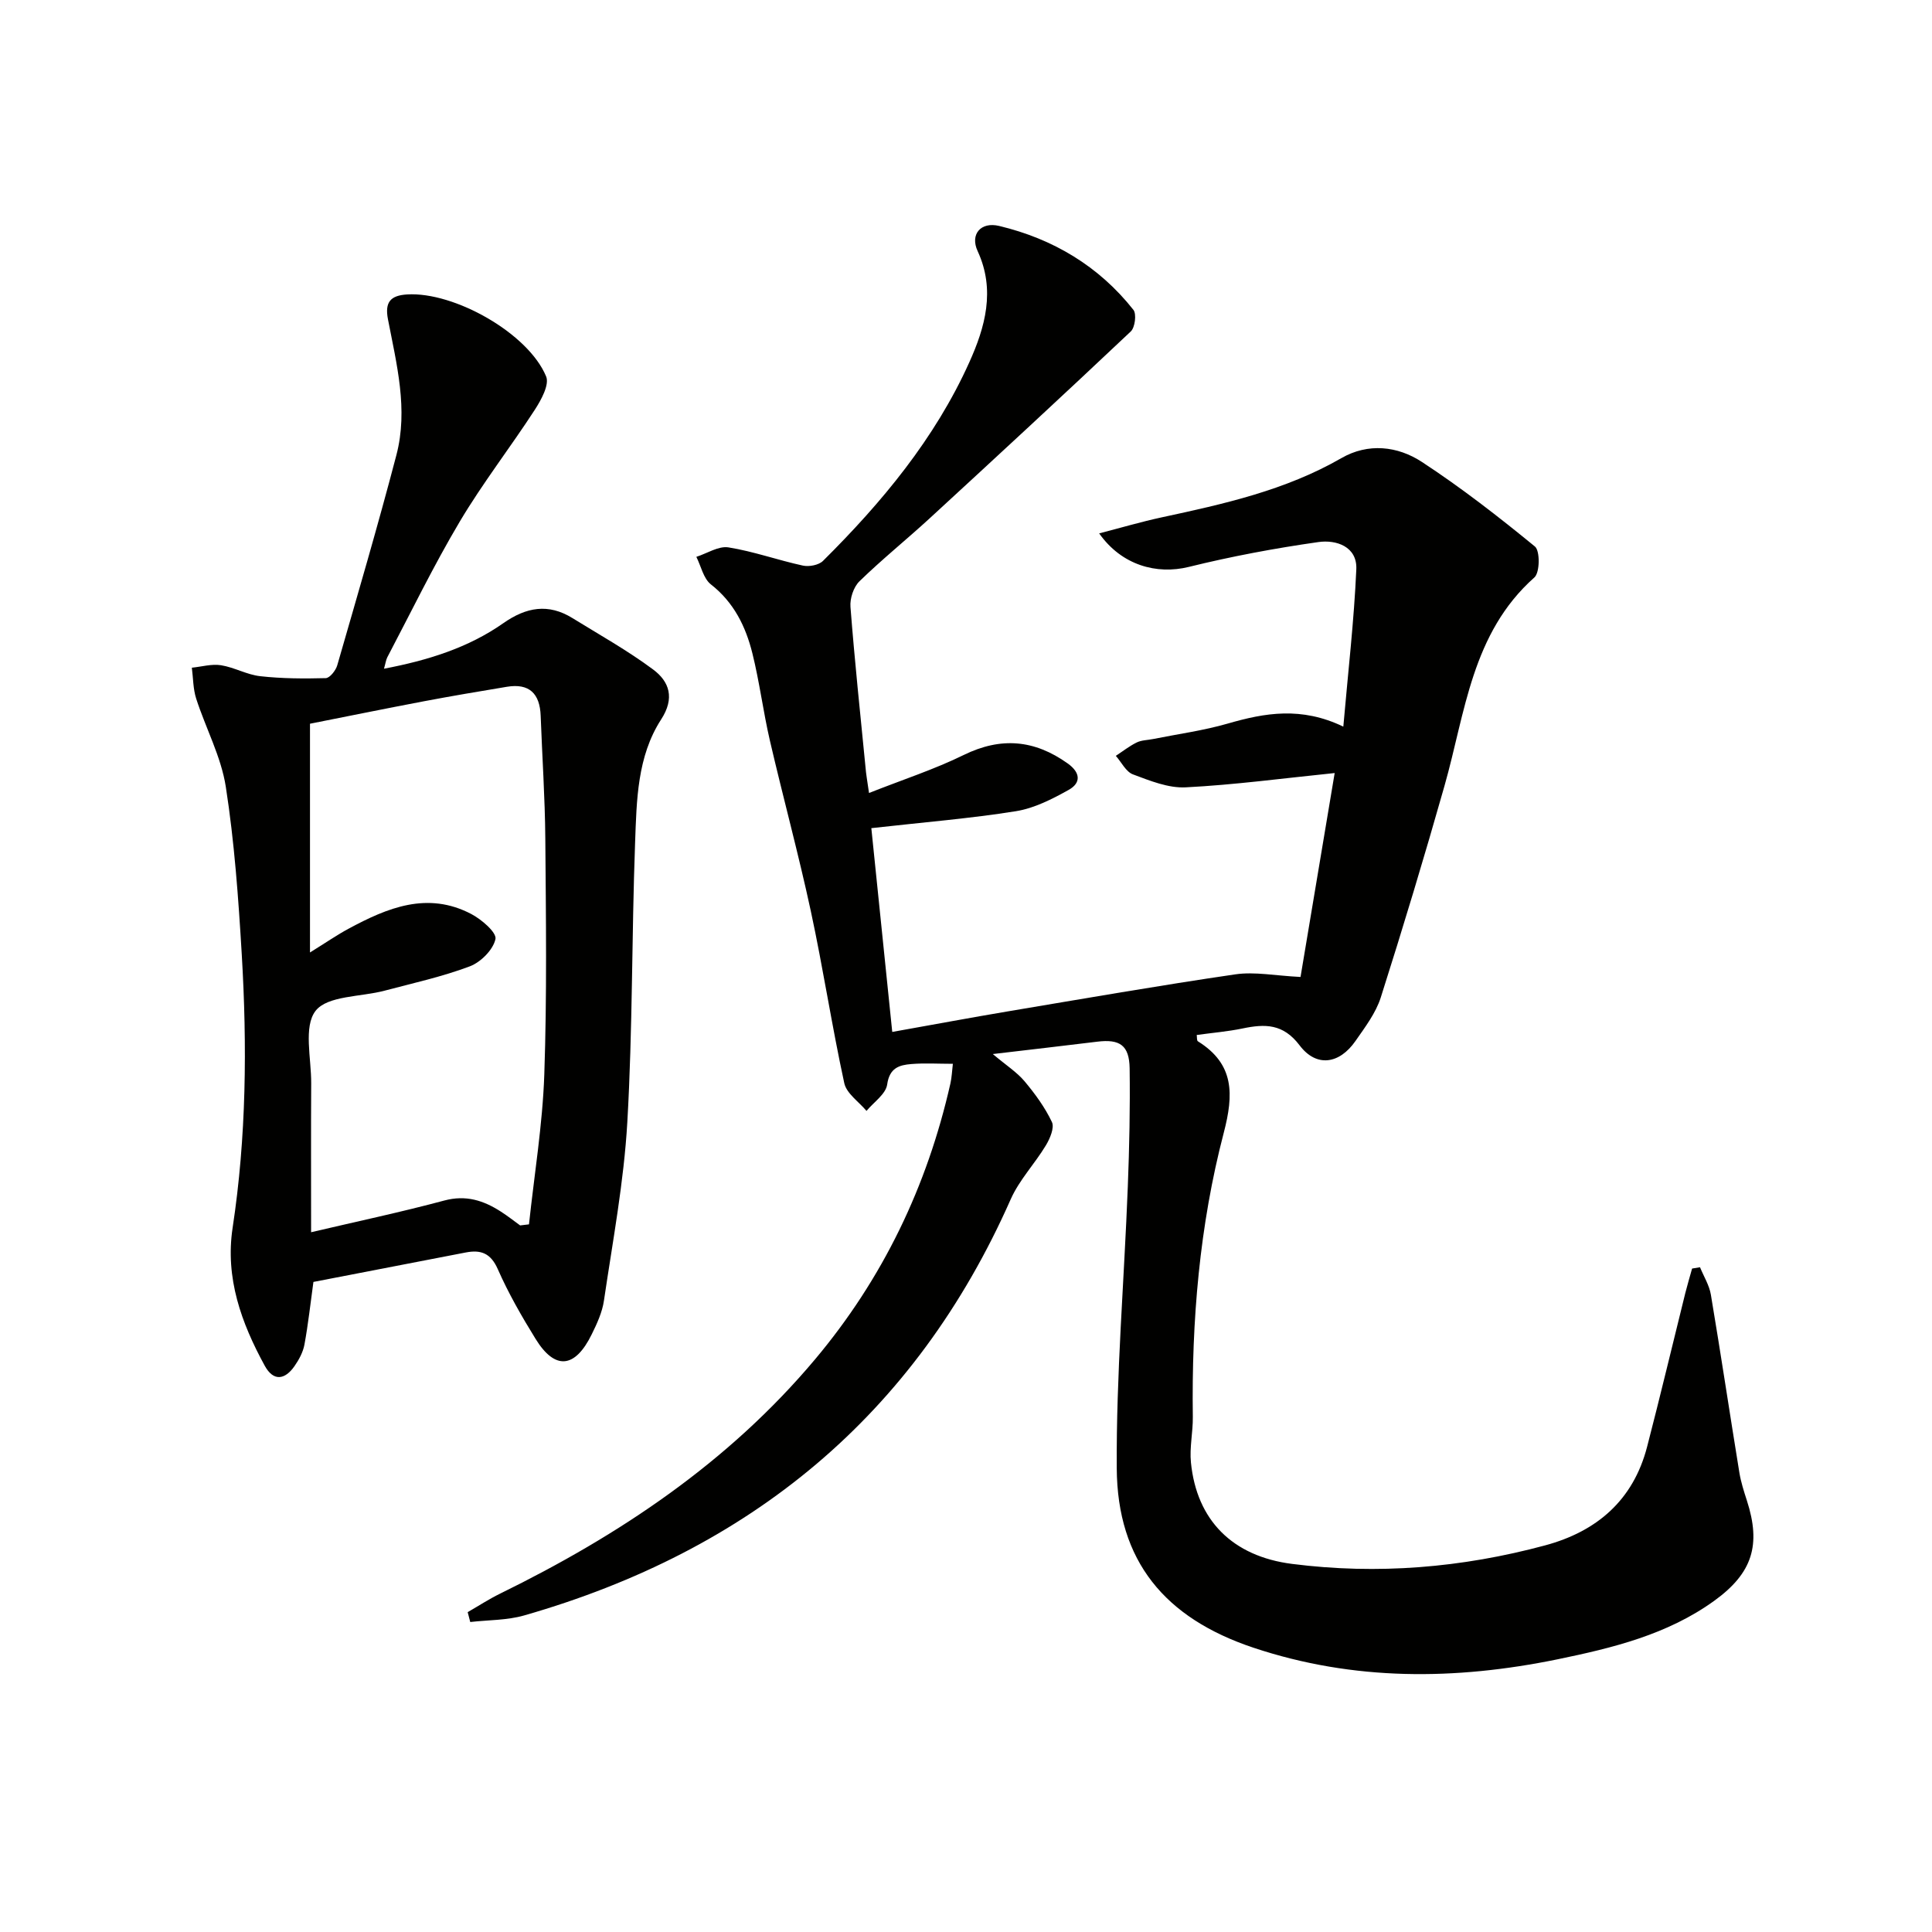 <svg enable-background="new 0 0 400 400" viewBox="0 0 400 400" xmlns="http://www.w3.org/2000/svg"><path d="m179.92 164.18c7.09-2.8 13.56-4.9 19.61-7.87 7.72-3.78 14.65-3.15 21.52 1.75 2.64 1.88 2.82 4.01.22 5.47-3.42 1.91-7.13 3.81-10.93 4.42-9.46 1.51-19.03 2.28-29.94 3.51 1.37 13.31 2.79 27.2 4.33 42.19 8.76-1.56 16.35-2.98 23.96-4.26 15.68-2.63 31.34-5.36 47.06-7.66 4.02-.59 8.26.28 13.51.54 2.34-13.99 4.76-28.41 7.07-42.22-10.79 1.1-20.79 2.45-30.83 2.96-3.61.19-7.42-1.37-10.93-2.68-1.46-.54-2.38-2.52-3.55-3.84 1.43-.94 2.8-2.02 4.32-2.77 1-.49 2.25-.48 3.38-.71 5.17-1.04 10.45-1.75 15.5-3.21 7.68-2.22 15.21-3.54 23.9.64.98-11.29 2.22-21.91 2.69-32.57.21-4.73-4.18-6.17-7.86-5.64-9 1.28-17.98 2.96-26.81 5.14-6.67 1.65-13.92-.34-18.57-6.94 4.54-1.17 8.72-2.41 12.96-3.32 12.84-2.76 25.6-5.59 37.19-12.26 5.53-3.19 11.64-2.51 16.67.79 8.14 5.33 15.87 11.34 23.4 17.51 1.08.89 1.03 5.39-.11 6.4-13 11.55-14.29 27.94-18.61 43.14-4.16 14.67-8.57 29.28-13.19 43.81-1.03 3.24-3.26 6.17-5.24 9.02-3.34 4.81-8.1 5.51-11.57.91-3.42-4.52-7.18-4.46-11.8-3.5-3.08.64-6.24.9-9.5 1.35.07.46-.01 1.15.24 1.31 7.59 4.72 7.43 11 5.35 18.96-5.02 19.21-6.67 38.94-6.4 58.81.04 3.14-.7 6.33-.39 9.43 1.19 11.98 8.62 19.43 20.94 21 17.7 2.26 35.17.8 52.37-3.83 10.74-2.89 18.26-9.36 21.13-20.4 2.75-10.58 5.27-21.22 7.91-31.83.43-1.71.94-3.4 1.41-5.09.55-.09 1.09-.18 1.64-.27.77 1.89 1.92 3.72 2.25 5.69 2.06 12.27 3.9 24.57 5.9 36.84.32 1.95.94 3.87 1.55 5.76 2.98 9.21 1.16 15.05-6.76 20.77-9.69 7-21.03 9.76-32.43 12.11-21.15 4.34-42.2 4.53-62.97-2.4-18.33-6.12-28.18-17.92-28.3-37.16-.12-19.43 1.54-38.86 2.29-58.3.32-8.15.49-16.32.38-24.48-.07-4.79-2.04-6.11-6.71-5.53-6.75.83-13.51 1.6-21.62 2.56 2.79 2.35 4.97 3.74 6.56 5.62 2.18 2.6 4.24 5.42 5.68 8.46.55 1.17-.4 3.41-1.25 4.82-2.29 3.81-5.51 7.16-7.28 11.16-19.84 44.85-54.07 72.79-100.74 86.17-3.56 1.02-7.43.93-11.16 1.36-.18-.68-.35-1.36-.53-2.04 2.22-1.28 4.38-2.69 6.68-3.82 24.74-12.12 47.29-27.17 65.2-48.48 14.07-16.74 23.25-35.87 28.06-57.15.29-1.27.33-2.59.51-4.08-3.02 0-5.83-.18-8.61.05-2.5.2-4.51.8-4.99 4.23-.28 1.99-2.78 3.66-4.28 5.47-1.59-1.9-4.13-3.6-4.6-5.74-2.57-11.82-4.38-23.8-6.93-35.63-2.55-11.84-5.74-23.53-8.48-35.33-1.38-5.97-2.14-12.1-3.62-18.05-1.38-5.54-3.82-10.53-8.59-14.26-1.54-1.21-2.03-3.76-3.01-5.7 2.22-.71 4.59-2.29 6.65-1.96 5.2.83 10.24 2.65 15.41 3.77 1.28.28 3.28-.1 4.16-.97 12.22-12.13 23.17-25.31 30.29-41.11 3.26-7.22 5.47-14.94 1.73-23.03-1.61-3.47.64-6.13 4.46-5.21 11.15 2.67 20.63 8.31 27.79 17.37.68.86.33 3.65-.54 4.47-13.79 13.02-27.72 25.89-41.68 38.73-4.78 4.39-9.85 8.47-14.49 12.99-1.23 1.19-2.01 3.57-1.87 5.31.86 11.1 2.03 22.17 3.12 33.25.1 1.31.33 2.59.72 5.28z" fill="#010100"/><path d="m79.5 138.45c9.09-1.73 17.44-4.33 24.71-9.43 4.77-3.34 9.32-4.13 14.31-1.05 5.62 3.47 11.42 6.71 16.7 10.64 3.38 2.51 4.52 5.93 1.67 10.33-4.98 7.69-5.08 16.77-5.4 25.52-.71 19.29-.5 38.61-1.61 57.87-.71 12.37-3.03 24.66-4.84 36.95-.35 2.4-1.44 4.77-2.53 6.98-3.47 7.07-7.61 7.45-11.62.95-2.88-4.66-5.63-9.45-7.83-14.45-1.46-3.31-3.5-4.05-6.62-3.45-10.55 2.04-21.09 4.08-31.55 6.1-.62 4.47-1.08 8.75-1.86 12.98-.29 1.56-1.13 3.12-2.05 4.44-1.99 2.86-4.36 3.23-6.17-.07-4.85-8.87-8.22-18.18-6.65-28.55 2.86-18.82 3.01-37.74 1.89-56.67-.69-11.58-1.52-23.21-3.3-34.65-.97-6.24-4.16-12.13-6.13-18.24-.65-2.02-.62-4.27-.9-6.41 2.02-.2 4.1-.82 6.04-.51 2.76.44 5.37 1.97 8.13 2.27 4.48.5 9.04.52 13.55.4.84-.02 2.07-1.58 2.38-2.64 4.18-14.49 8.43-28.96 12.25-43.55 2.48-9.45.04-18.83-1.75-28.12-.68-3.54.52-4.92 3.98-5.13 9.74-.59 25.07 8.03 28.77 16.98.71 1.71-1.02 4.85-2.33 6.88-5.06 7.8-10.81 15.19-15.55 23.17-5.43 9.13-10.07 18.72-15.02 28.13-.27.56-.35 1.22-.67 2.33zm28.19 115.26c.61-.07 1.22-.15 1.83-.22 1.1-10.33 2.81-20.64 3.17-30.99.56-16.29.34-32.62.21-48.93-.07-8.46-.65-16.92-.96-25.39-.17-4.55-2.33-6.76-6.99-5.99-5.72.95-11.43 1.91-17.13 2.99-8.23 1.56-16.44 3.24-23.64 4.66v47.36c3.46-2.15 5.64-3.66 7.97-4.91 8.07-4.36 16.37-7.8 25.43-3.05 2.13 1.12 5.28 3.83 5 5.18-.47 2.21-3.04 4.79-5.31 5.65-5.7 2.15-11.73 3.47-17.65 5.04-4.92 1.31-11.8 1-14.28 4.17-2.54 3.26-.88 9.86-.91 15-.06 10.1-.02 20.21-.02 30.84 9.62-2.26 18.66-4.17 27.56-6.56 4.49-1.21 8.14-.02 11.73 2.29 1.38.88 2.66 1.9 3.99 2.86z" fill="#010100"/></svg>